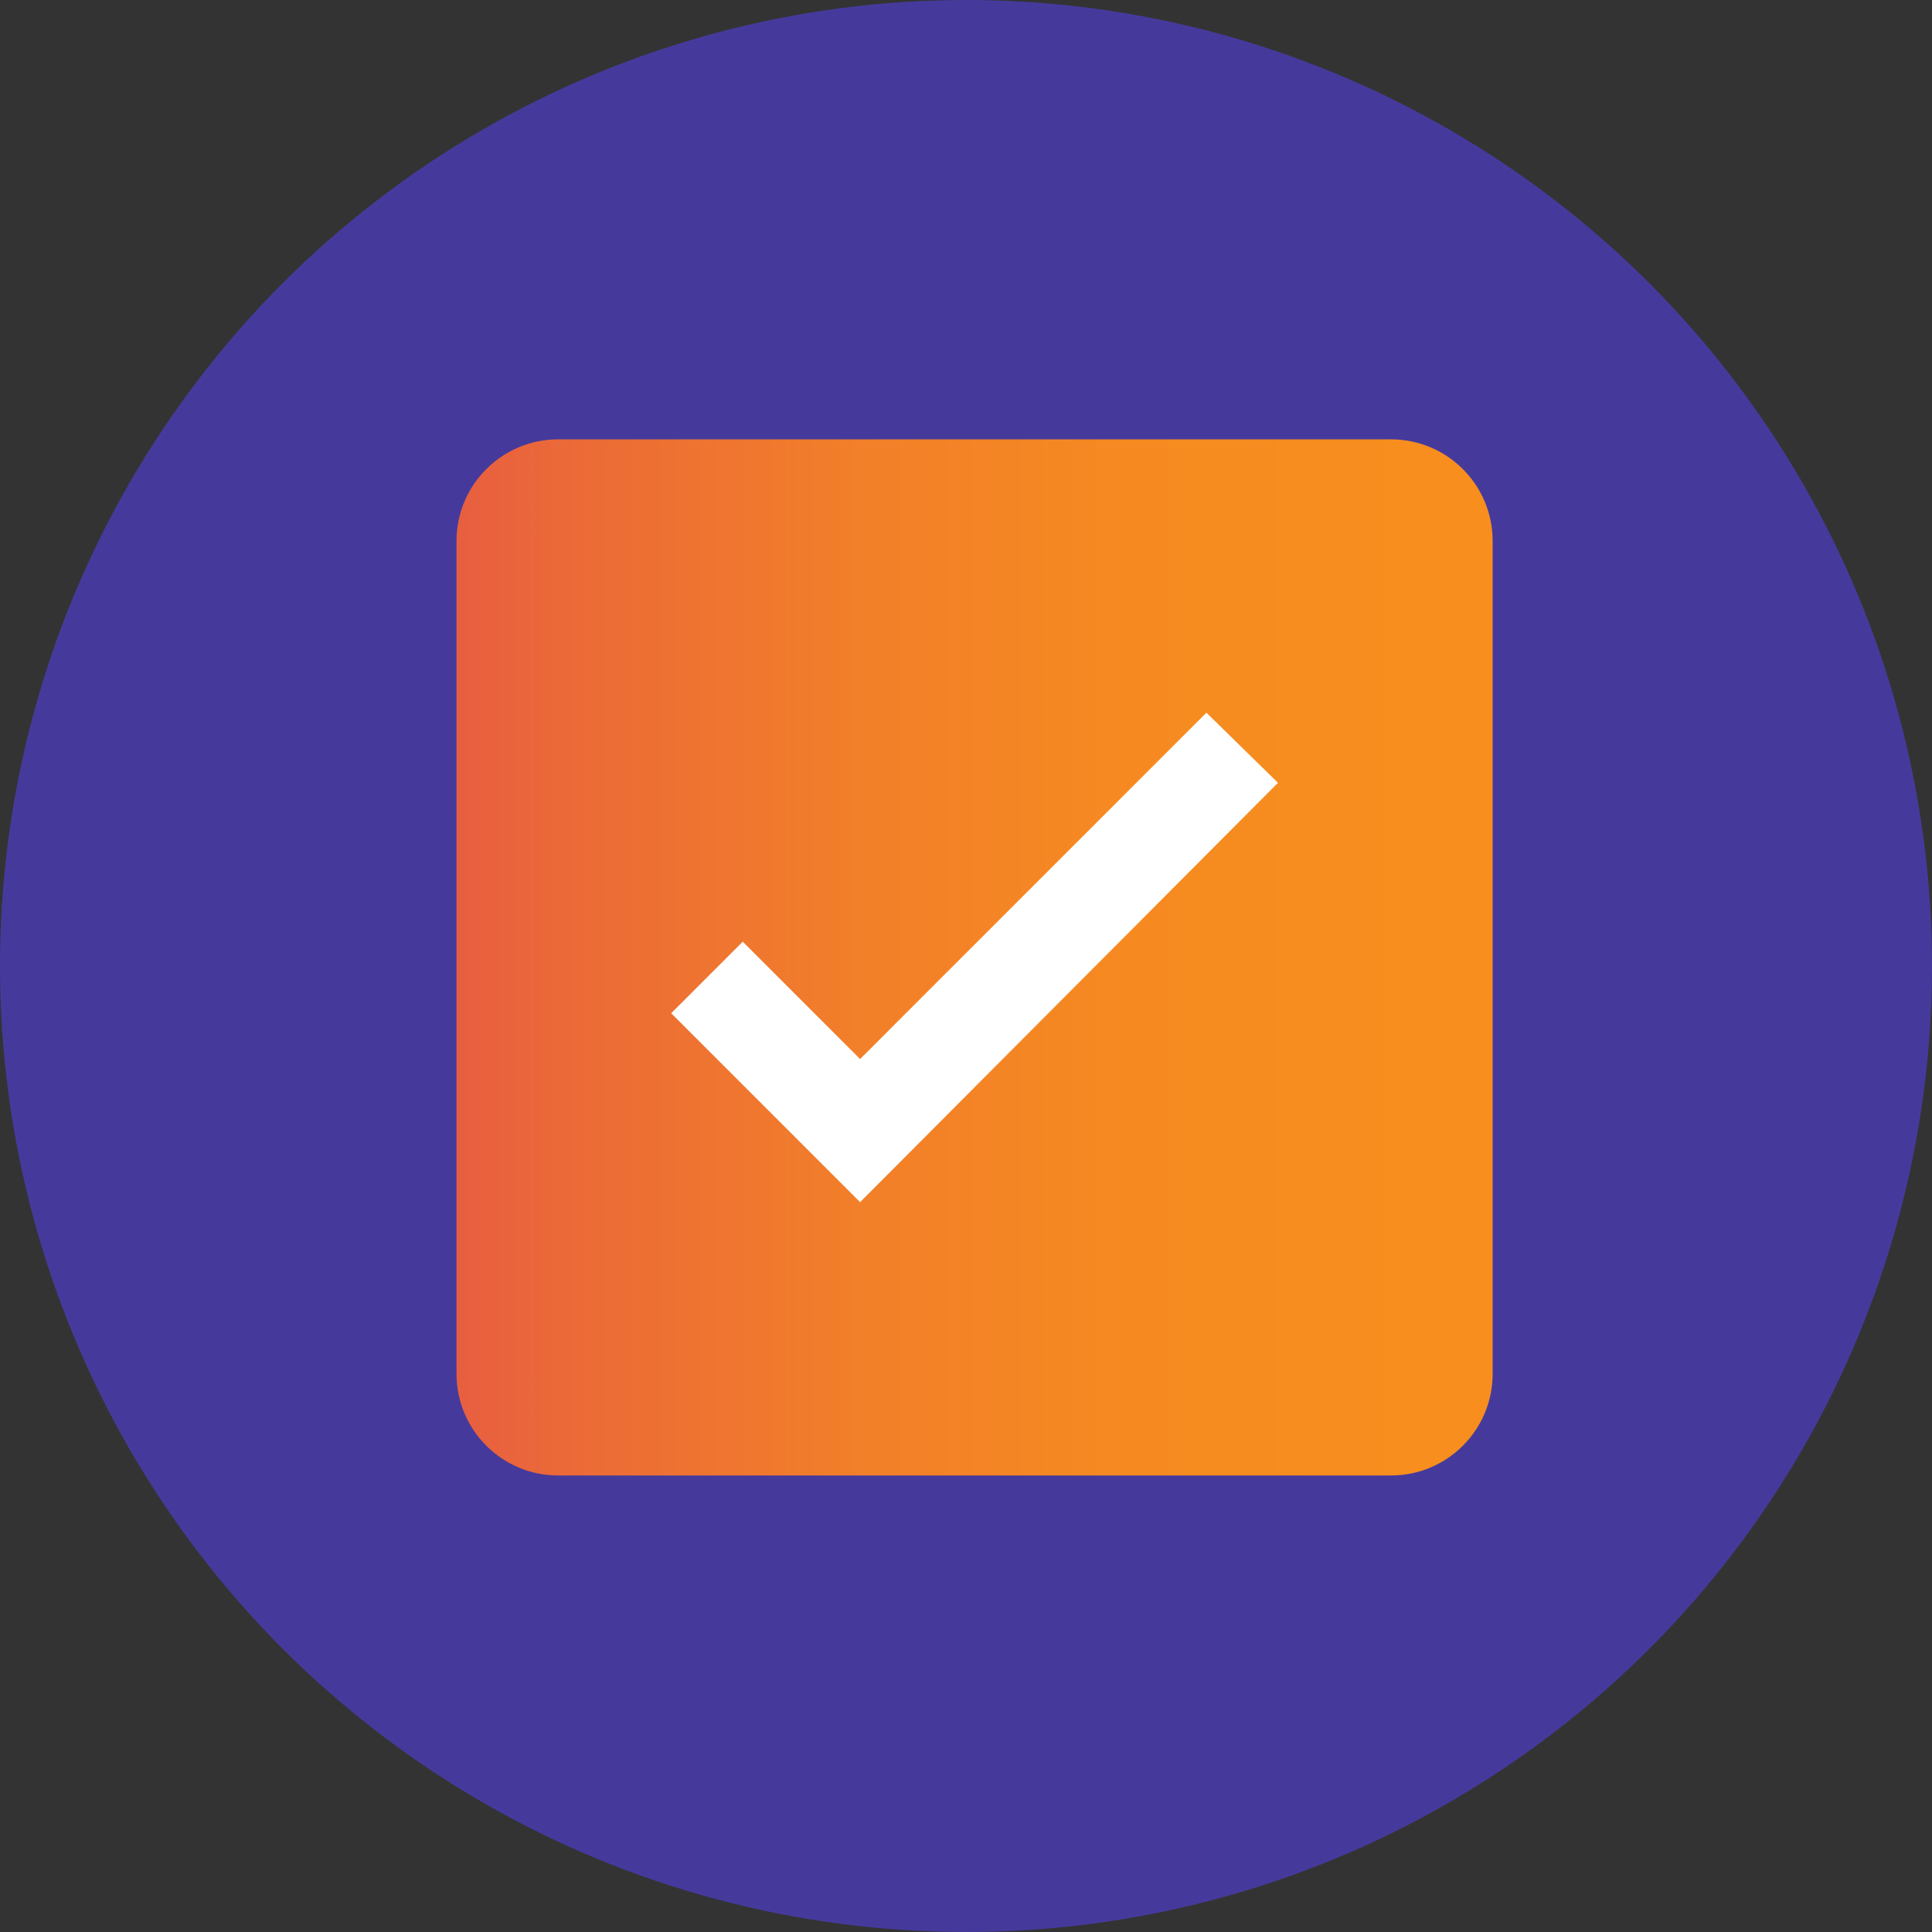 <svg xmlns="http://www.w3.org/2000/svg" xml:space="preserve" width="2480px" height="2480px" version="1.1" style="shape-rendering:geometricPrecision; text-rendering:geometricPrecision; image-rendering:optimizeQuality; fill-rule:evenodd; clip-rule:evenodd" viewBox="0 0 2480 2480" xmlns:xlink="http://www.w3.org/1999/xlink">
                            <rect x="0" y="0" width="2480" height="2480" fill="#333333" stroke="none"/>
                            <defs>
                                <style type="text/css">
                                    <![CDATA[ .fil0 {
                                        fill: #453A9C
                                    }

                                    .fil21 {
                                        fill: white
                                    }

                                    .fil1 {
                                        fill: url(#id0)
                                    }

                                    ]]>
                                </style>
                                <linearGradient id="id0" gradientUnits="userSpaceOnUse" x1="551.11" y1="1102.22" x2="1837.04" y2="1102.22">
                                    <stop offset="0" style="stop-opacity:1; stop-color:#E75C42" />
                                    <stop offset="0.169" style="stop-opacity:1; stop-color:#EC6C36" />
                                    <stop offset="0.431" style="stop-opacity:1; stop-color:#F27F29" />
                                    <stop offset="0.702" style="stop-opacity:1; stop-color:#F68A21" />
                                    <stop offset="0.988" style="stop-opacity:1; stop-color:#F78E1E" />
                                    <stop offset="1" style="stop-opacity:1; stop-color:#F78E1E" />
                                </linearGradient>
                            </defs>
                            <g id="Layer_x0020_1">
                                <circle class="fil0" cx="1240" cy="1240" r="1240" />
                                <path class="fil1" d="M1785.6 563.97l-1069.16 0c-72.02,0 -130.42,58.41 -130.42,130.43l-0.01 1069.16c0.01,72.02 58.41,130.42 130.44,130.42l1069.15 0.01c72.02,-0.01 130.43,-58.41 130.43,-130.44l0 -1069.15c0,-72.02 -58.41,-130.43 -130.43,-130.43z" />
                                <polygon class="fil21" points="1640.47,1004.86 1548.62,914.84 1104.06,1359.41 953.42,1208.77 861.57,1300.62 1104.06,1543.11 1104.06,1543.11 1104.06,1543.11 " />
                            </g>
                        </svg>